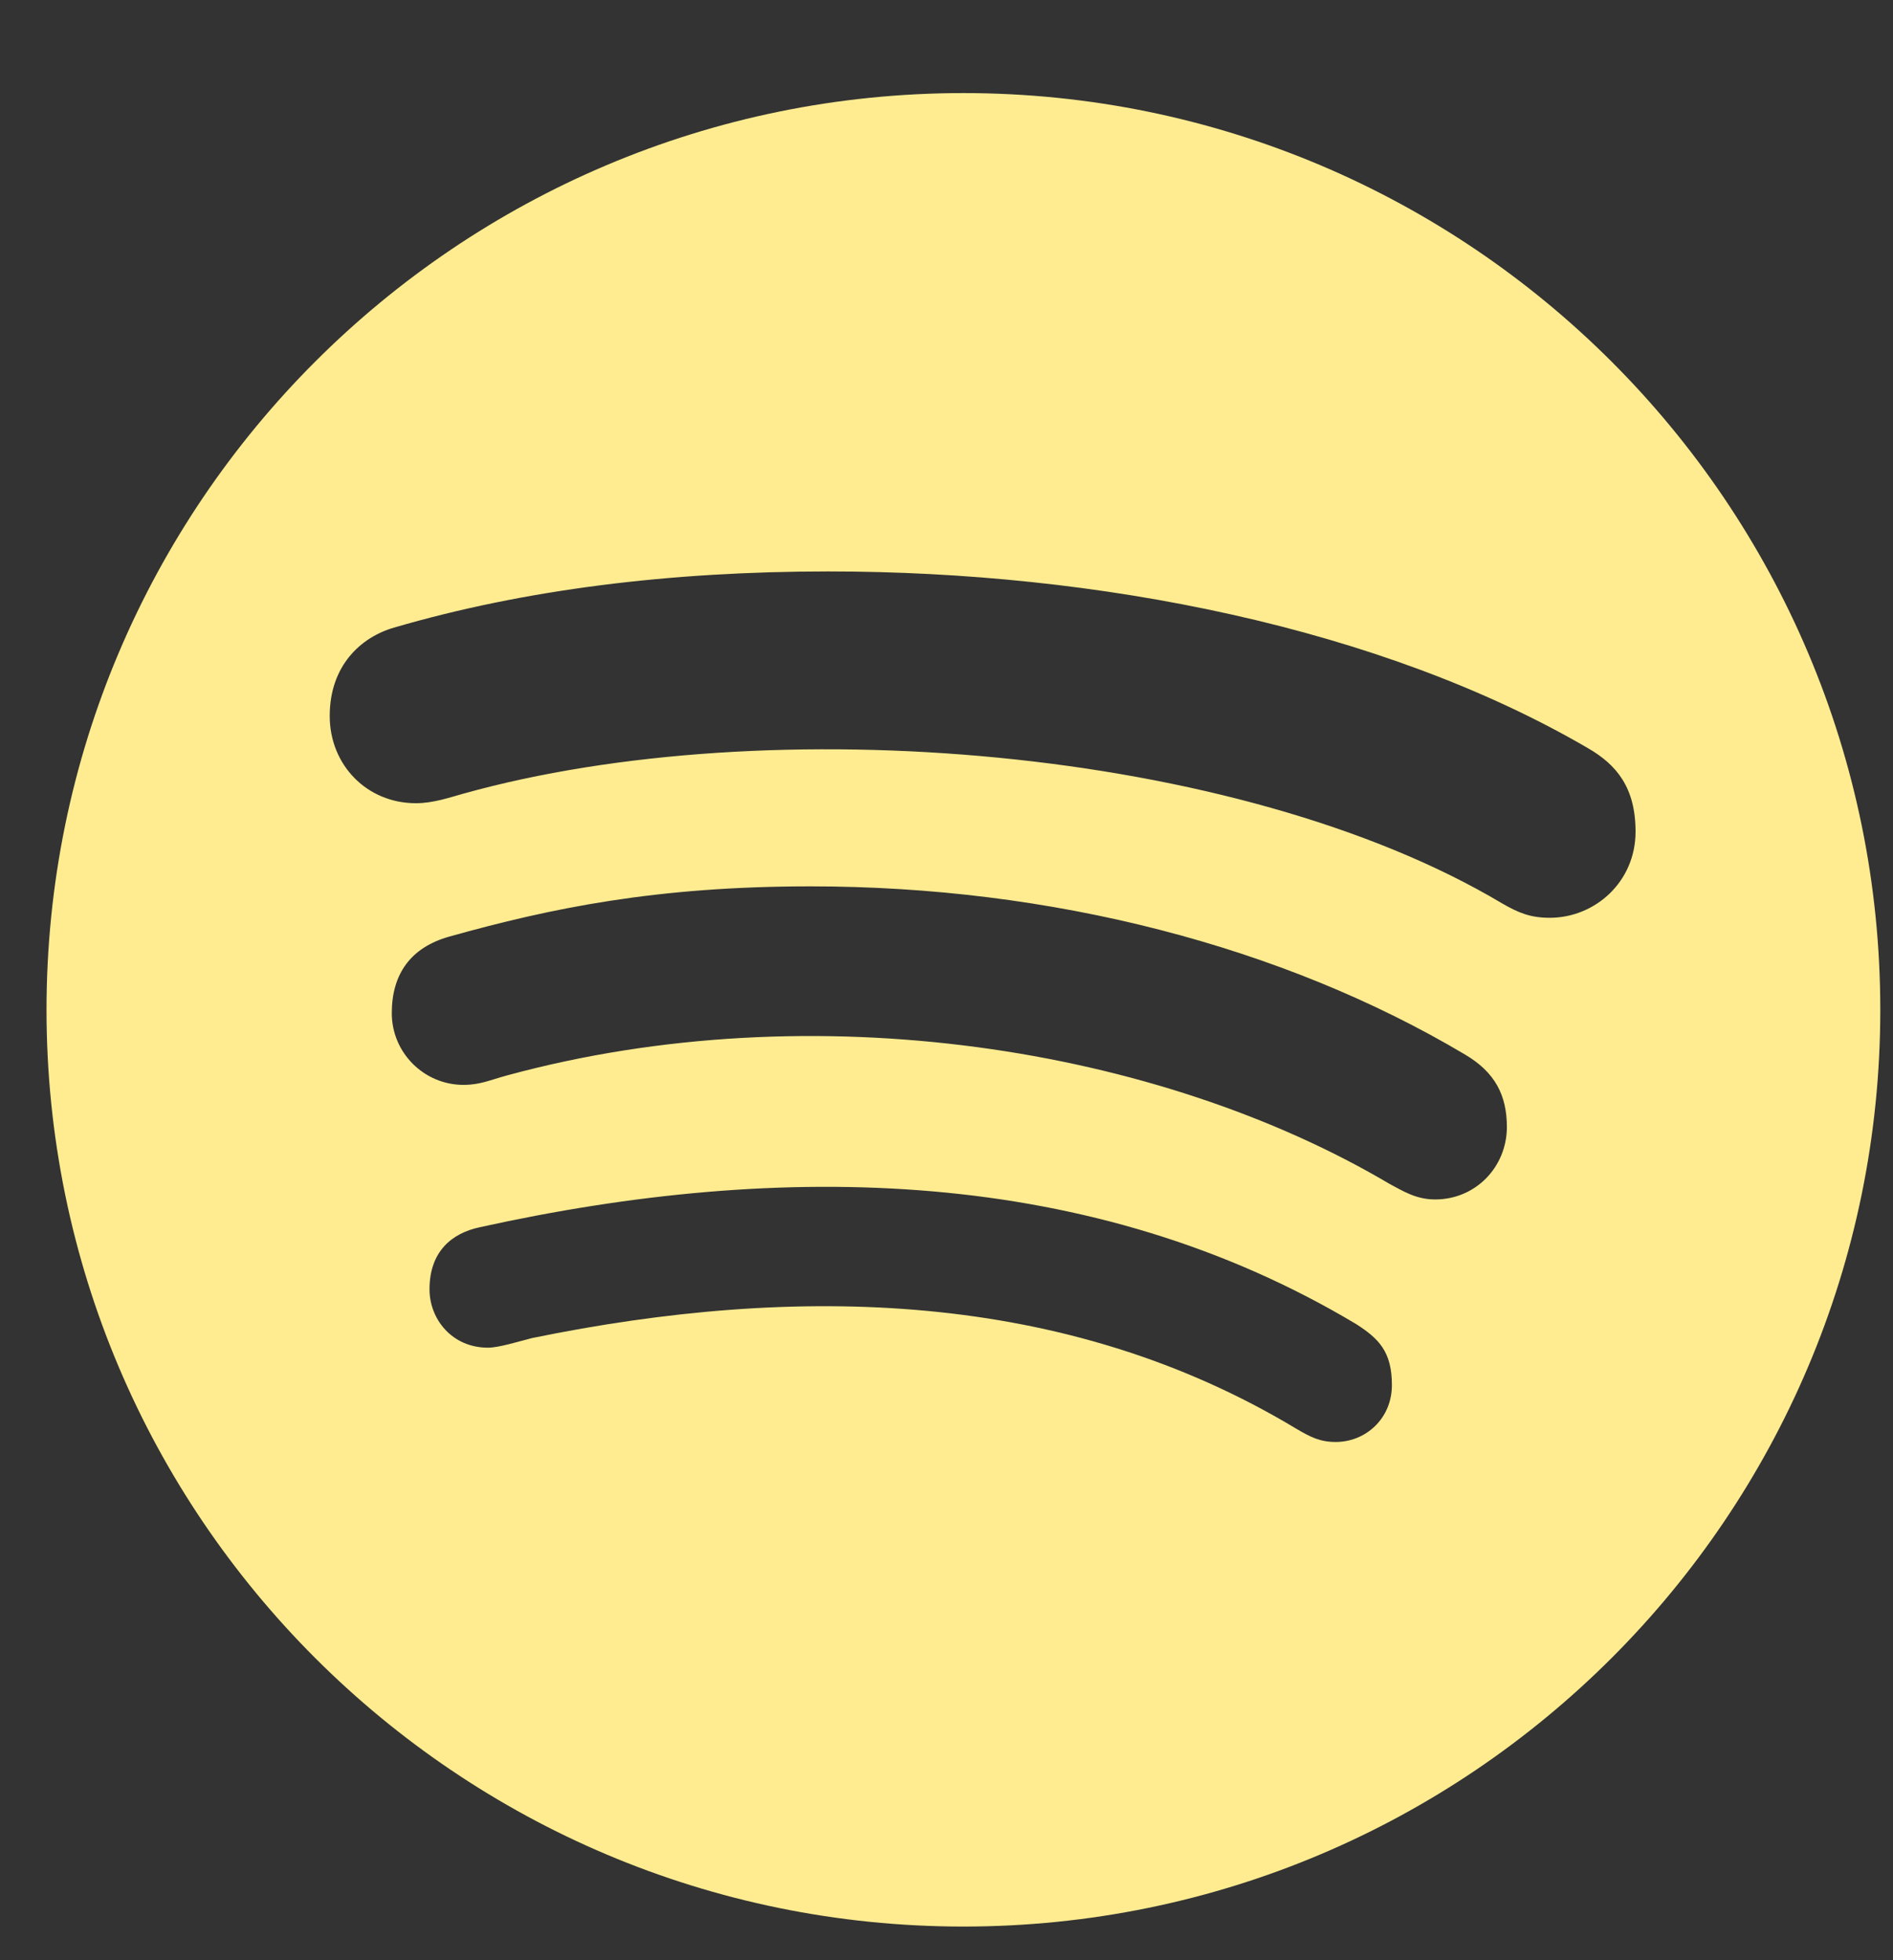 <svg width="28" height="29" viewBox="0 0 28 29" fill="none" xmlns="http://www.w3.org/2000/svg">
<rect x="0" y="0" width="28" height="29" fill="#333333" stroke="none"/>
<g clip-path="url(#clip0_1552_10024)">
<path d="M14.25 1.377C6.763 1.377 0.688 7.453 0.688 14.94C0.688 22.427 6.763 28.502 14.25 28.502C21.737 28.502 27.812 22.427 27.812 14.94C27.812 7.453 21.737 1.377 14.25 1.377ZM19.757 21.333C19.527 21.333 19.385 21.262 19.172 21.136C15.759 19.08 11.789 18.992 7.868 19.796C7.655 19.851 7.376 19.938 7.217 19.938C6.687 19.938 6.353 19.517 6.353 19.074C6.353 18.511 6.687 18.243 7.097 18.156C11.576 17.166 16.153 17.253 20.058 19.588C20.391 19.802 20.588 19.993 20.588 20.491C20.588 20.988 20.2 21.333 19.757 21.333ZM21.228 17.745C20.944 17.745 20.752 17.62 20.555 17.516C17.137 15.492 12.041 14.677 7.507 15.908C7.245 15.979 7.102 16.05 6.856 16.05C6.271 16.05 5.795 15.574 5.795 14.989C5.795 14.404 6.08 14.016 6.643 13.857C8.163 13.431 9.716 13.113 11.991 13.113C15.541 13.113 18.97 13.994 21.671 15.602C22.114 15.864 22.289 16.203 22.289 16.679C22.284 17.27 21.824 17.745 21.228 17.745ZM22.923 13.578C22.639 13.578 22.464 13.507 22.218 13.365C18.324 11.041 11.363 10.483 6.856 11.741C6.659 11.795 6.413 11.883 6.151 11.883C5.429 11.883 4.877 11.32 4.877 10.592C4.877 9.849 5.336 9.427 5.828 9.285C7.753 8.722 9.908 8.454 12.254 8.454C16.246 8.454 20.43 9.285 23.487 11.068C23.913 11.314 24.192 11.653 24.192 12.304C24.192 13.048 23.591 13.578 22.923 13.578Z" fill="#FFEC90"/>
</g>
<defs>
<clipPath id="clip0_1552_10024">
<rect width="27.125" height="28" fill="white" transform="translate(0.688 0.94)"/>
</clipPath>
</defs>
</svg>
